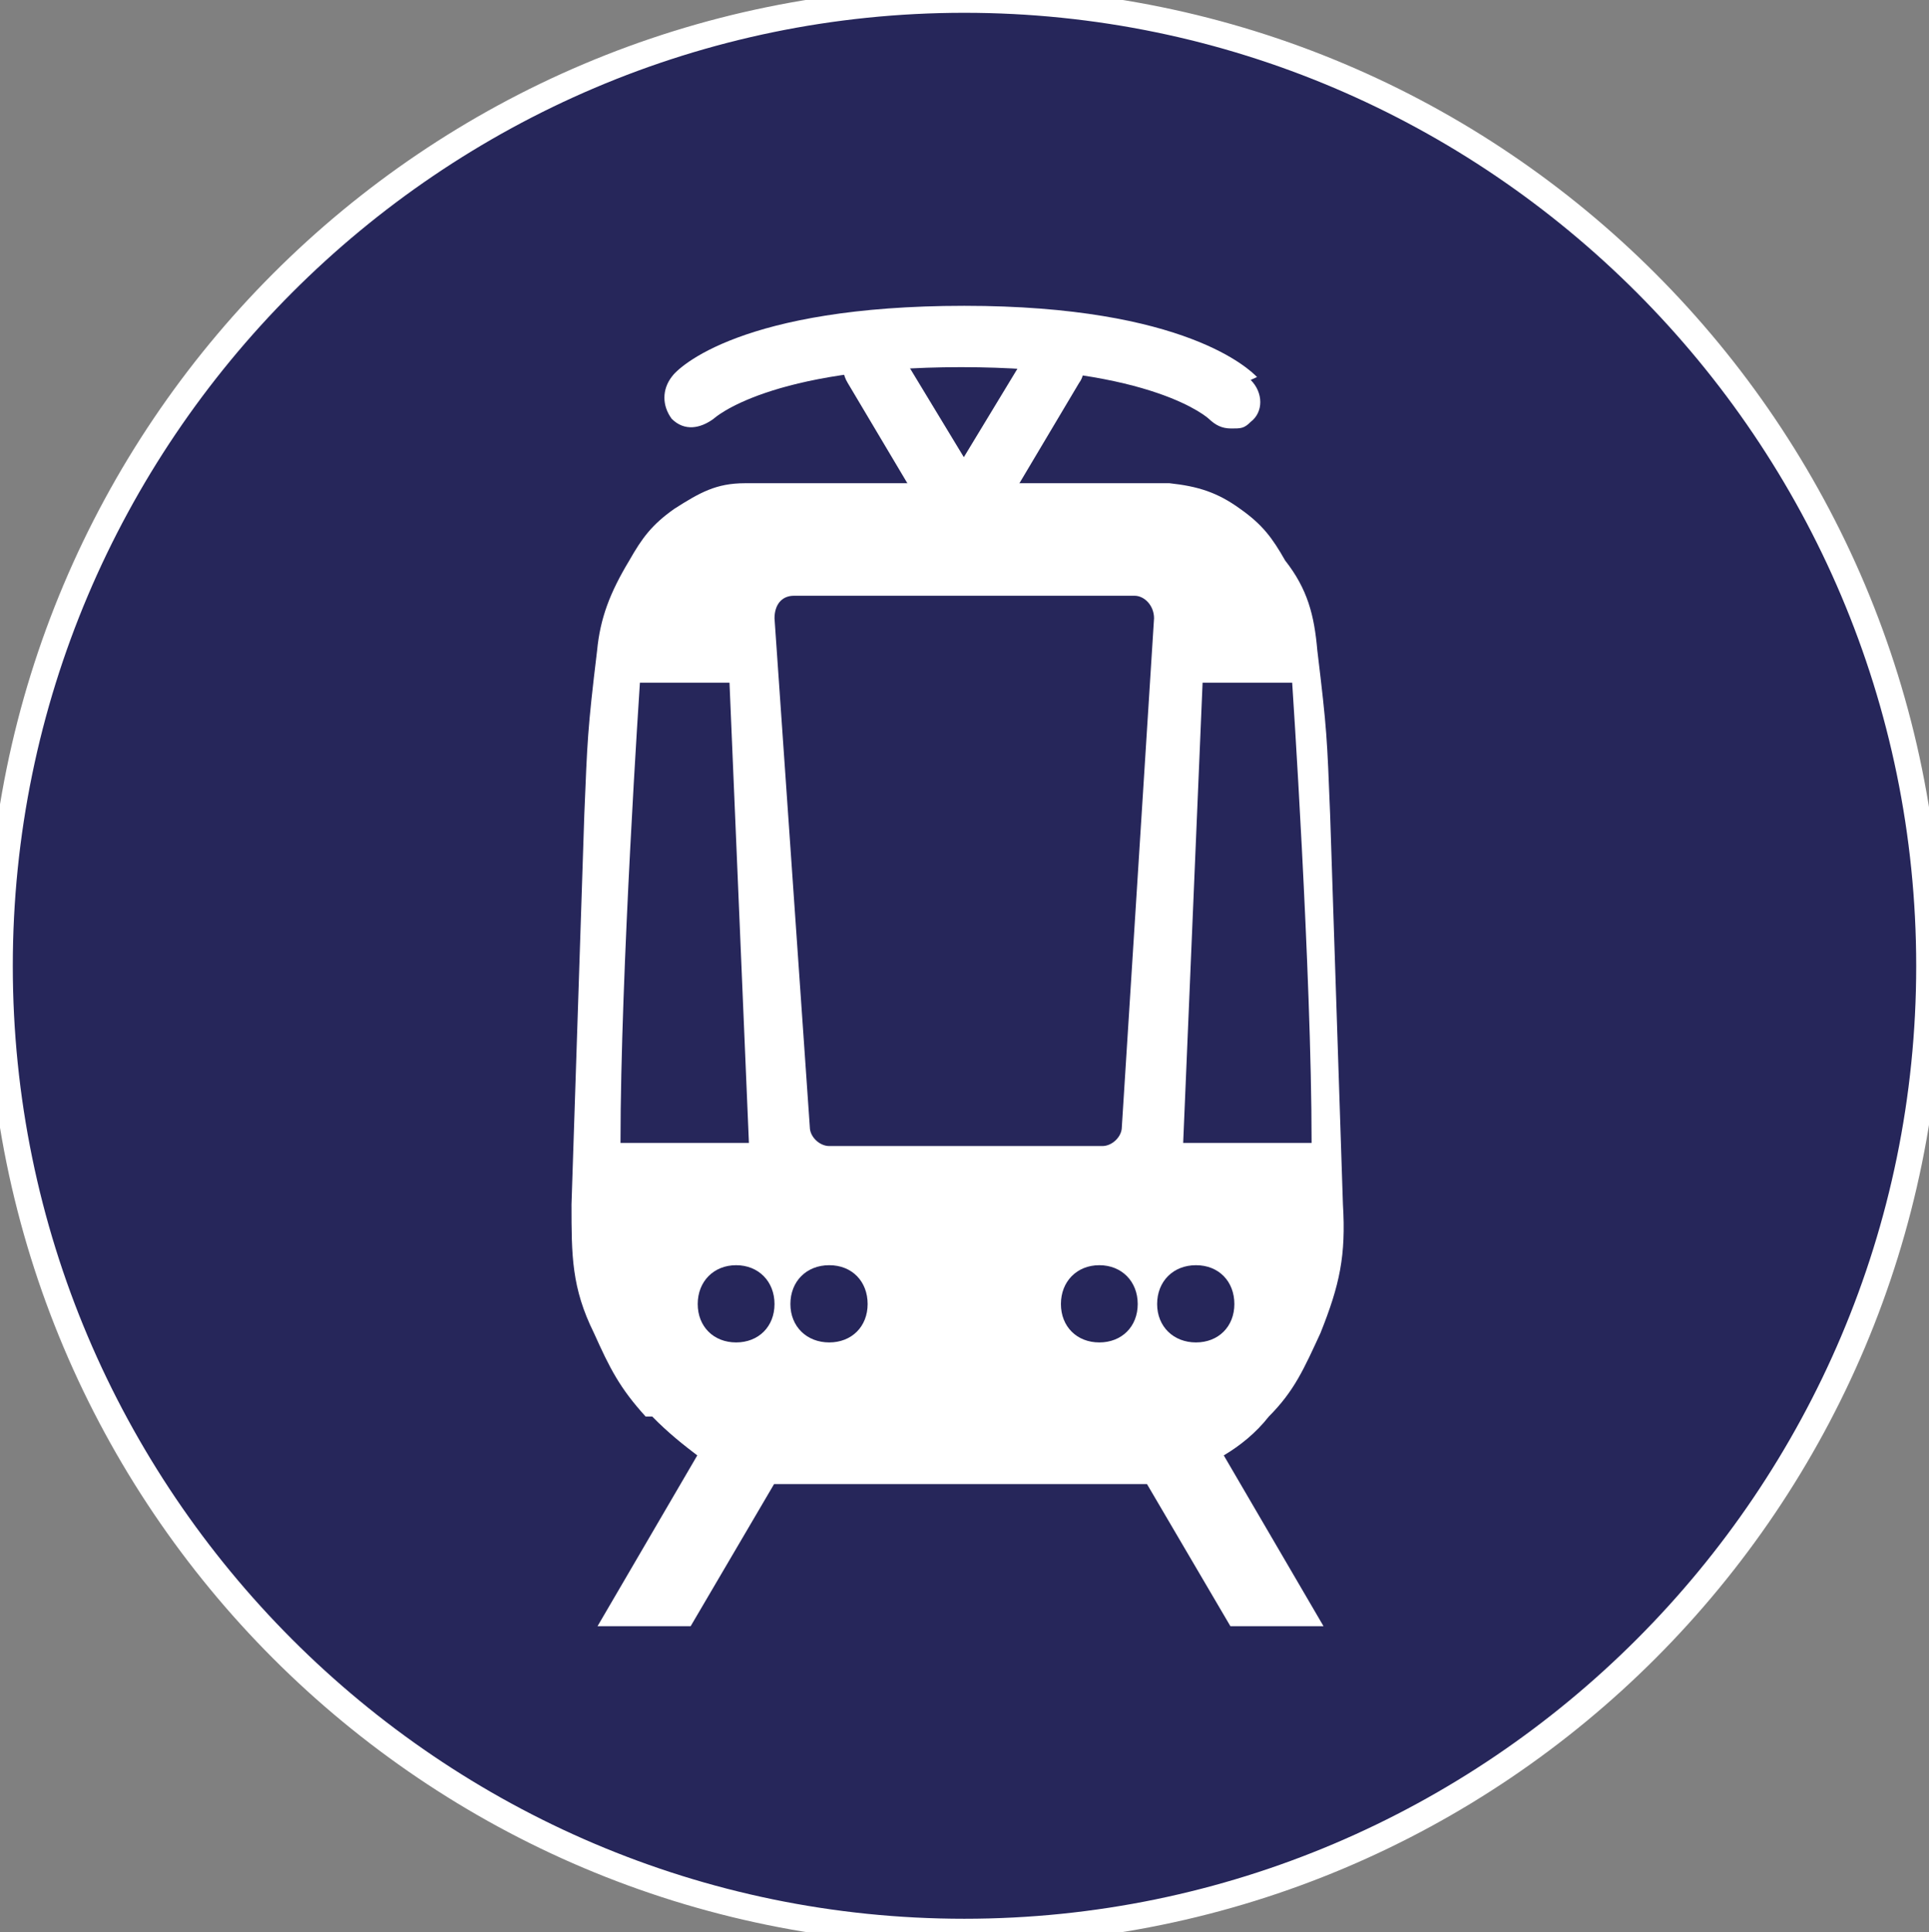 <?xml version="1.0" encoding="UTF-8"?><svg id="Calque_1" xmlns="http://www.w3.org/2000/svg" viewBox="0 0 43.71 43.78"><rect x="0" y="0" width="43.71" height="43.78" fill="#808080" stroke="none"/><defs><style>.cls-1{fill-rule:evenodd;}.cls-1,.cls-2{fill:#fff;}.cls-3{fill:#26265a;}</style></defs><path class="cls-3" d="M21.85,43.78C9.83,43.78,0,34,0,21.89S9.76,0,21.85,0s21.86,9.78,21.86,21.89-9.76,21.89-21.86,21.89Z"/><path class="cls-2" d="M21.85.29c11.88,0,21.57,9.71,21.57,21.6s-9.69,21.59-21.57,21.59S.29,33.78.29,21.89,9.98.29,21.85.29ZM21.85-.29C9.61-.29-.3,9.63-.3,21.89s9.91,22.18,22.15,22.18,22.15-9.92,22.15-22.18S34.09-.29,21.85-.29Z"/><path class="cls-1" d="M14.78,32.1c.36.37.73.66,1.02.88l-2.26,3.87h2.11l1.89-3.22h8.45l1.89,3.22h2.11l-2.26-3.87c.37-.22.73-.51,1.02-.88.58-.58.8-1.09,1.17-1.89.44-1.1.58-1.76.51-2.92l-.29-8.83c-.07-1.75-.07-1.9-.29-3.72-.07-.8-.22-1.39-.73-2.04-.29-.51-.51-.81-1.02-1.17-.51-.37-.95-.51-1.6-.58h-9.62c-.65,0-1.02.21-1.6.58-.51.36-.73.66-1.02,1.17-.44.73-.66,1.31-.73,2.04-.22,1.82-.22,2.04-.29,3.72l-.29,8.83c0,1.16,0,1.89.51,2.92.36.8.58,1.24,1.17,1.89h.15,0ZM29.28,15.47s.44,6.56.44,10.43h-2.91l.44-10.43h2.04-.01ZM14.49,15.47h2.04l.44,10.43h-2.91c0-3.87.44-10.43.44-10.43h-.01ZM17.55,29.55c0,.51-.36.87-.87.87s-.87-.36-.87-.87.36-.88.87-.88.87.37.87.88ZM19.66,29.55c0,.51-.36.87-.87.87s-.88-.36-.88-.87.36-.88.88-.88.87.37.87.88ZM25.78,29.55c0,.51-.36.87-.87.87s-.87-.36-.87-.87.36-.88.87-.88.87.37.87.88ZM27.97,29.55c0,.51-.36.87-.87.87s-.88-.36-.88-.87.36-.88.88-.88.87.37.87.88ZM17.55,14.01l.8,11.53c0,.22.22.43.44.43h6.19c.22,0,.44-.21.44-.43l.73-11.53c0-.29-.22-.51-.44-.51h-7.72c-.29,0-.44.22-.44.51Z"/><path class="cls-2" d="M28.48,8.54c-.15-.15-1.6-1.61-6.63-1.61s-6.48,1.39-6.63,1.61c-.22.29-.22.65,0,.95.29.29.65.22.95,0,0,0,1.24-1.17,5.61-1.17s5.61,1.17,5.61,1.17c.15.14.29.22.51.22s.29,0,.44-.15c.29-.22.29-.66,0-.95l.15-.07h-.01Z"/><path class="cls-2" d="M24.25,7.74c-.29-.22-.73-.08-.95.21l-1.46,2.41-1.46-2.41c-.22-.29-.58-.43-.95-.21-.29.21-.44.58-.22.94l2.04,3.43c.15.22.36.37.58.37s.44-.15.58-.37l2.04-3.43c.22-.29.07-.73-.22-.94h.02Z"/></svg>